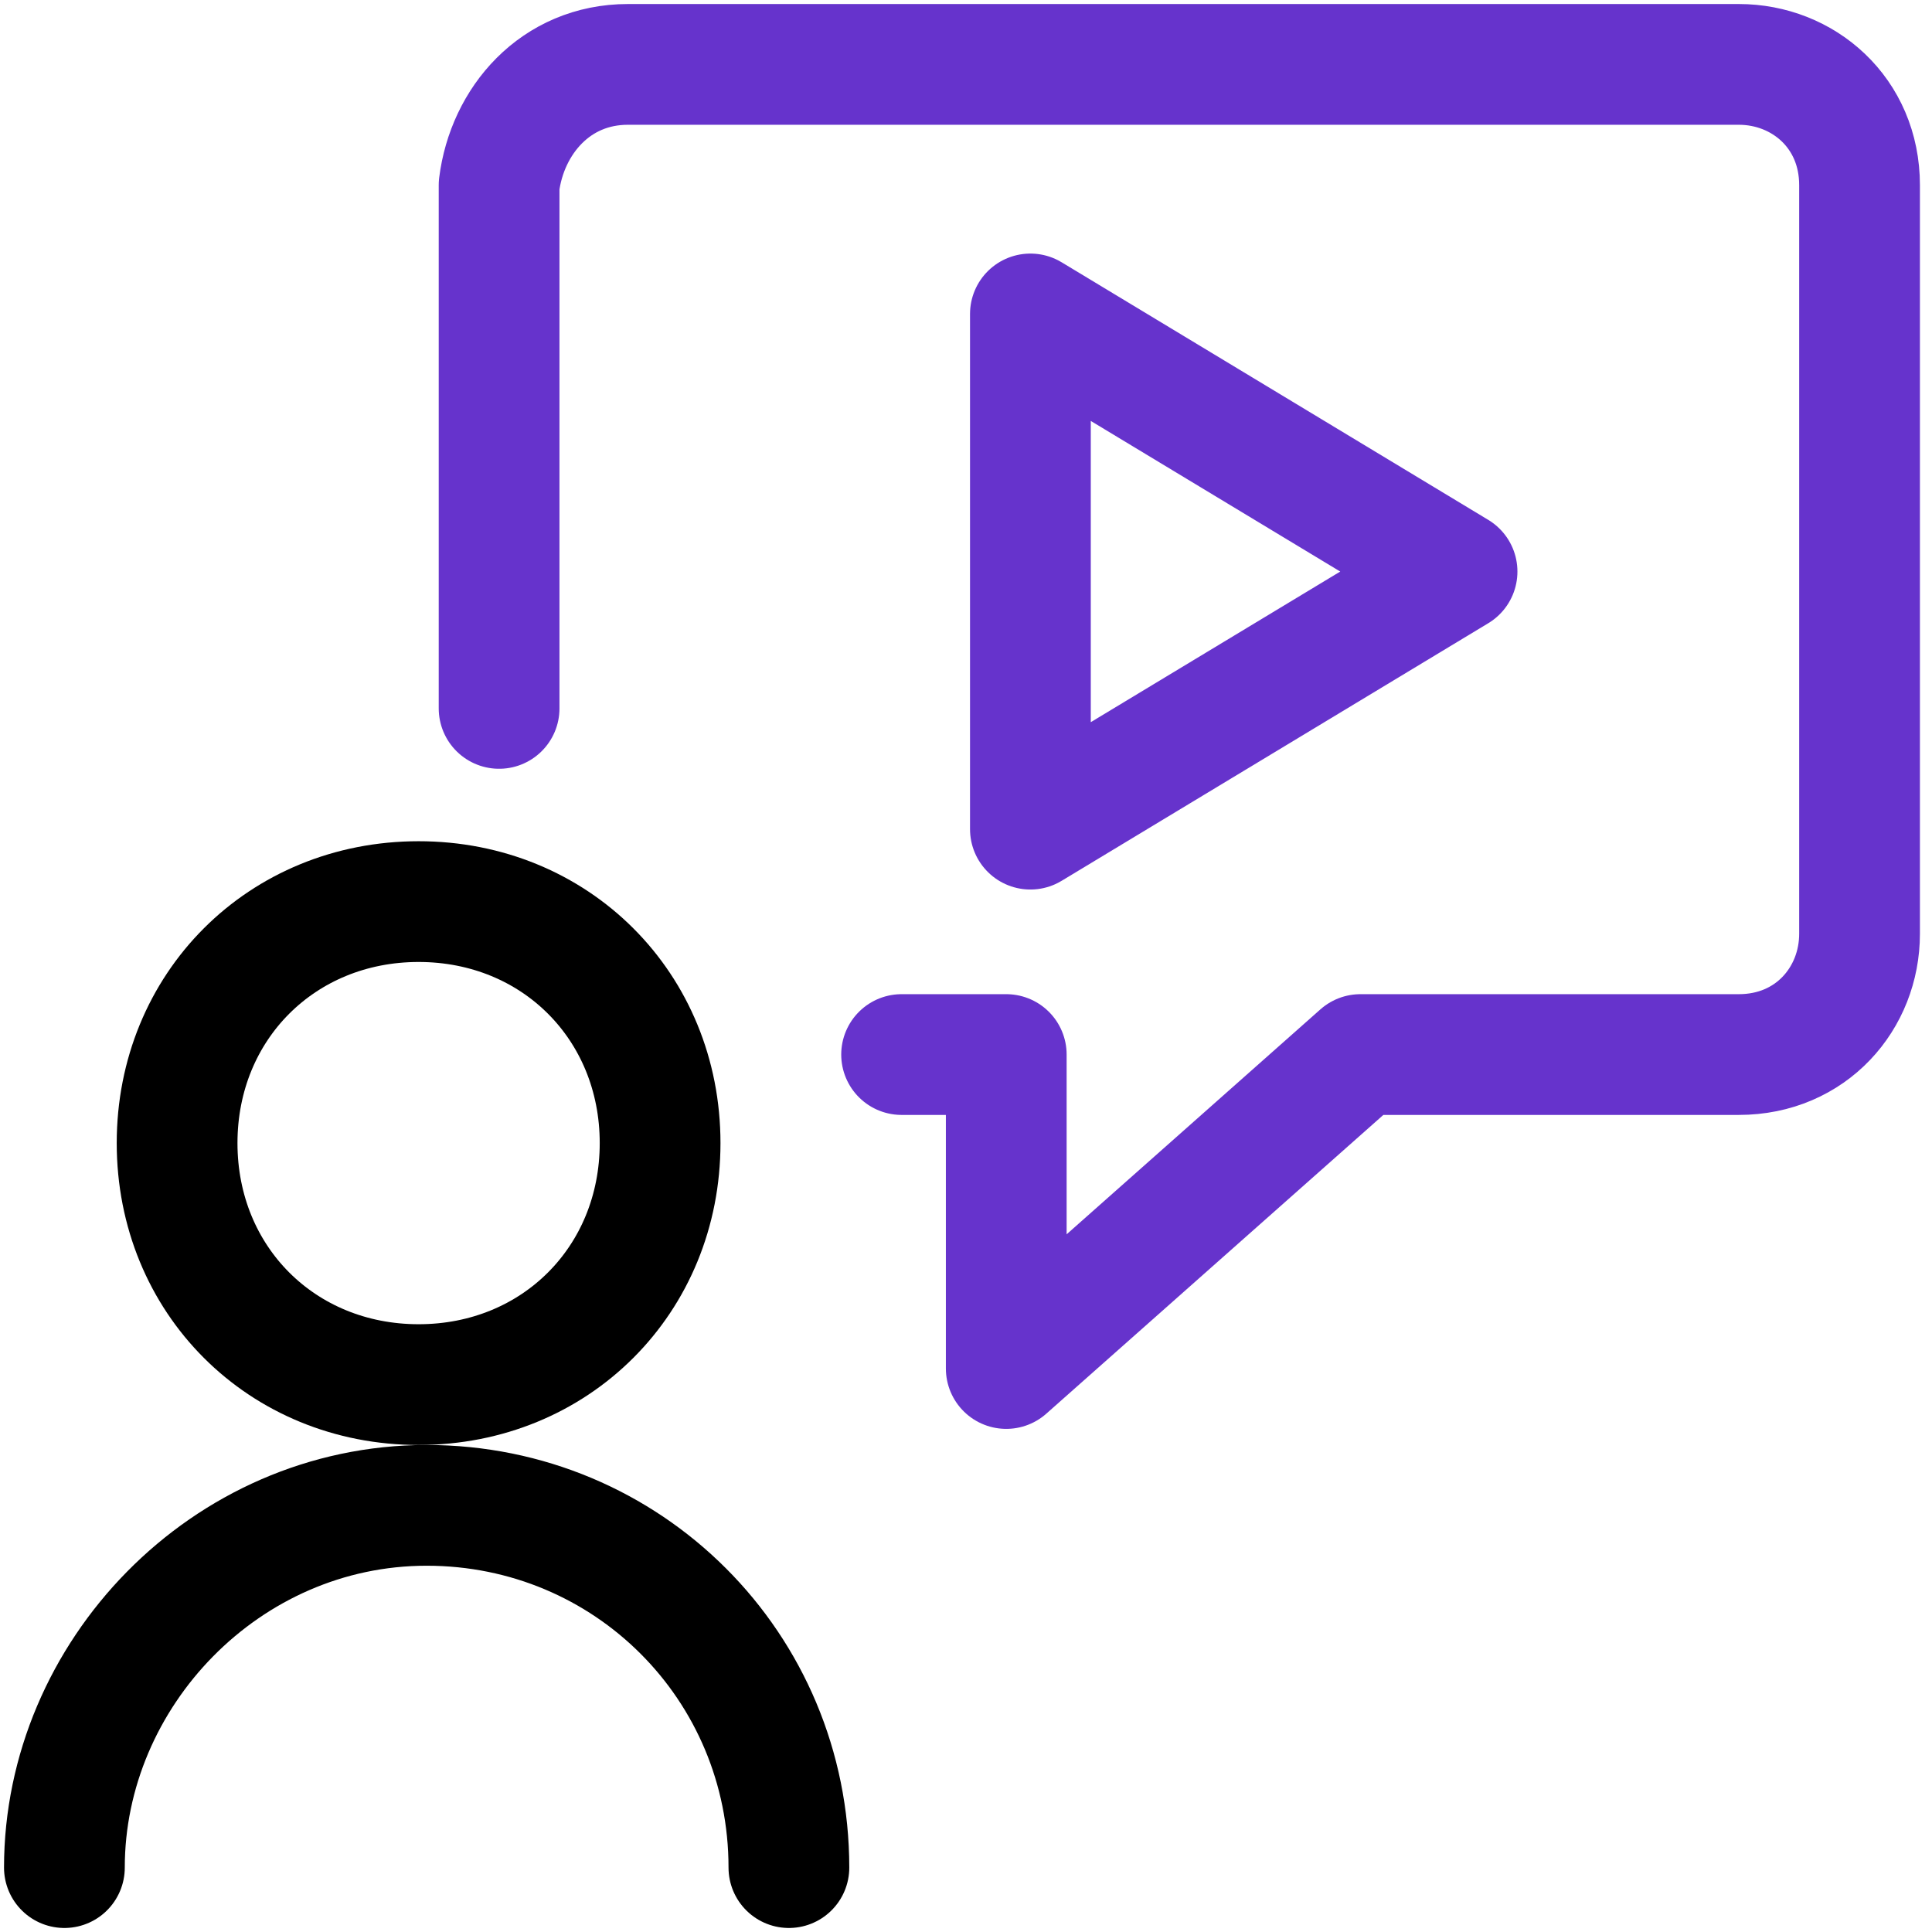 <svg xmlns="http://www.w3.org/2000/svg" viewBox="0 0 24 24"><defs><style>      .cls-1 {        stroke: #63c;      }      .cls-1, .cls-2 {        fill: none;        stroke-linecap: round;        stroke-linejoin: round;        stroke-width: 1.5px;      }      .cls-2 {        stroke: #000;      }    </style></defs><g><g id="Online-Learning-Online-Course-3--Streamline-Ultimate.svg"><path class="cls-1" d="M11.2,13.1h1.3v3.9l4.4-3.9h4.7c.9,0,1.5-.7,1.5-1.5V2.3c0-.9-.7-1.5-1.5-1.5,0,0,0,0,0,0H7.8c-.9,0-1.5.7-1.6,1.5,0,0,0,0,0,0v6.5"></path><path class="cls-1" d="M12.8,10.2V3.9l5.3,3.2-5.3,3.2Z"></path><path class="cls-2" d="M2.2,14.2c0,1.7,1.3,3,3,3s3-1.3,3-3-1.3-3-3-3-3,1.3-3,3"></path><path class="cls-2" d="M9.8,23.2c0-2.5-2-4.5-4.5-4.5S.8,20.8.8,23.2"></path></g></g></svg>